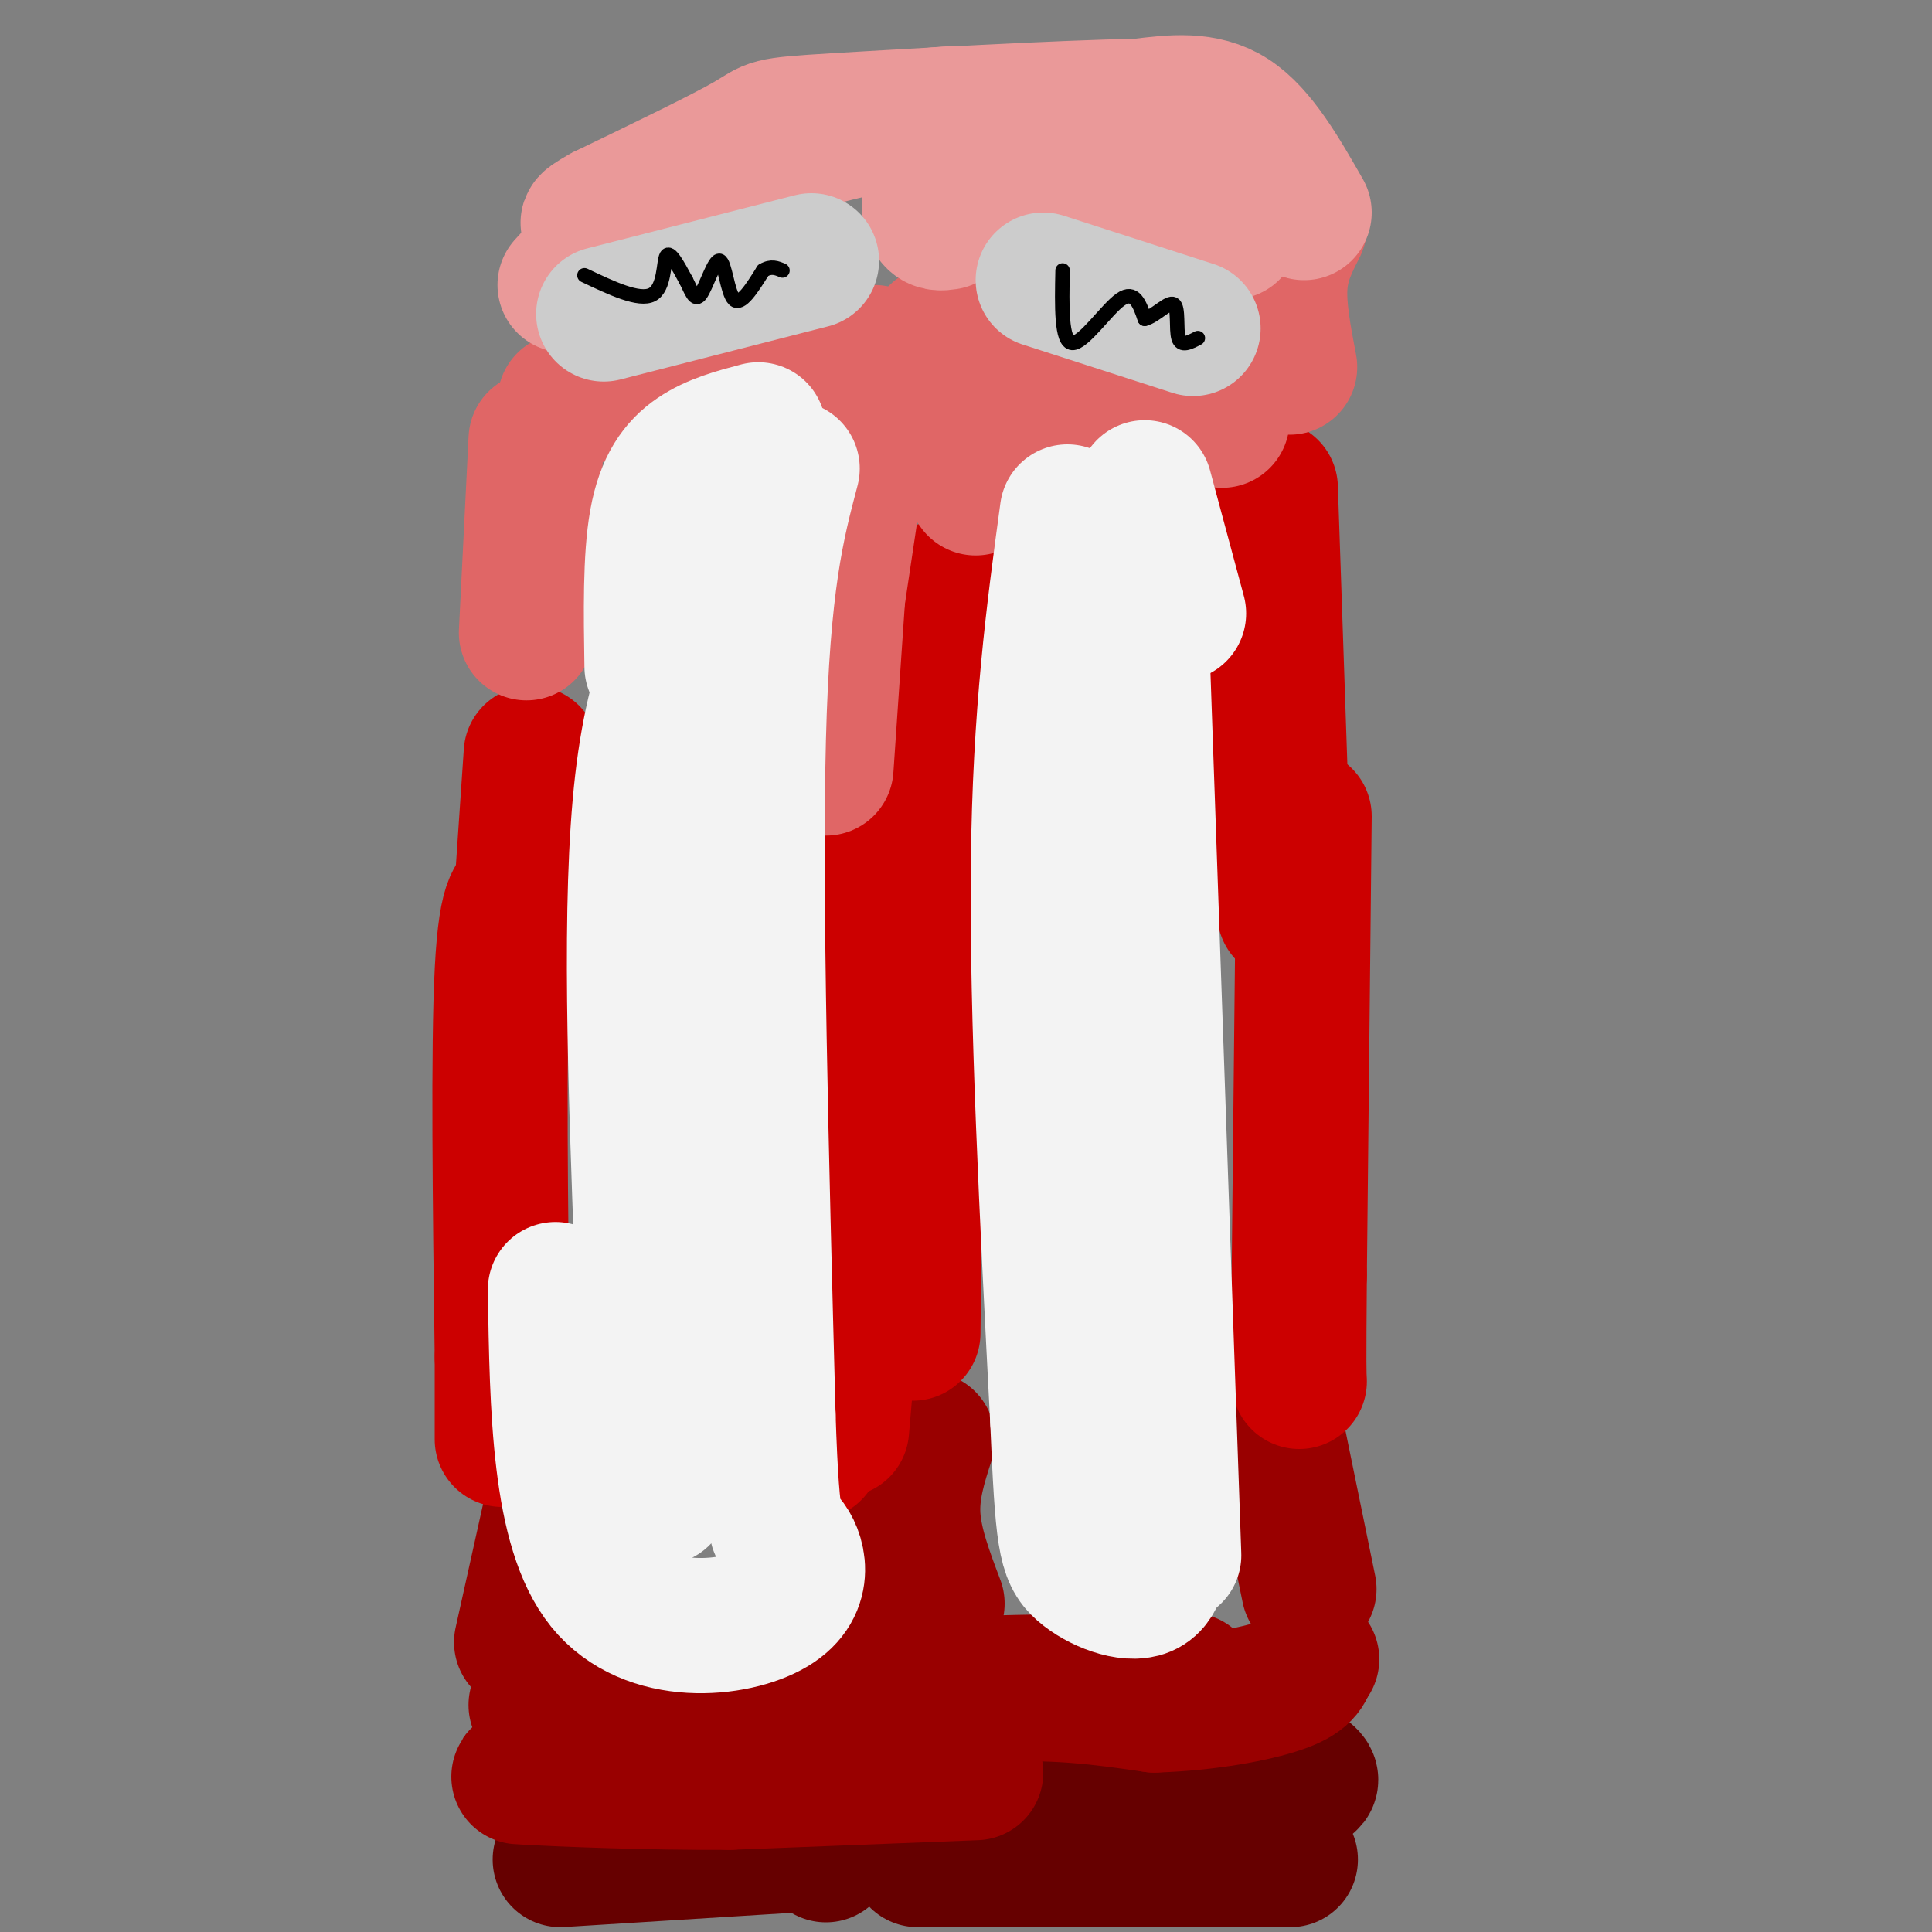 <svg viewBox='0 0 400 400' version='1.1' xmlns='http://www.w3.org/2000/svg' xmlns:xlink='http://www.w3.org/1999/xlink'><rect x="0" y="0" width="400" height="400" fill="#808080" stroke="none"/><g fill='none' stroke='#660000' stroke-width='28' stroke-linecap='round' stroke-linejoin='round'><path d='M116,385c0.000,0.000 48.000,-3.000 48,-3'/><path d='M164,382c9.167,-0.167 8.083,0.917 7,2'/><path d='M190,385c0.000,0.000 65.000,0.000 65,0'/><path d='M255,385c12.833,0.000 12.417,0.000 12,0'/><path d='M220,370c18.333,0.250 36.667,0.500 45,0c8.333,-0.500 6.667,-1.750 5,-3'/></g>
<g fill='none' stroke='#990000' stroke-width='28' stroke-linecap='round' stroke-linejoin='round'><path d='M202,367c0.000,0.000 -51.000,2.000 -51,2'/><path d='M151,369c-17.267,0.089 -34.933,-0.689 -41,-1c-6.067,-0.311 -0.533,-0.156 5,0'/><path d='M111,353c0.000,0.000 78.000,-4.000 78,-4'/><path d='M189,349c21.667,-0.833 36.833,-0.917 52,-1'/><path d='M241,348c8.833,-0.167 4.917,-0.083 1,0'/><path d='M118,350c10.556,3.133 21.111,6.267 36,6c14.889,-0.267 34.111,-3.933 49,-5c14.889,-1.067 25.444,0.467 36,2'/><path d='M239,353c11.111,-0.356 20.889,-2.244 26,-4c5.111,-1.756 5.556,-3.378 6,-5'/><path d='M271,344c1.000,-0.833 0.500,-0.417 0,0'/><path d='M263,290c0.000,0.000 8.000,39.000 8,39'/><path d='M192,298c-1.667,5.167 -3.333,10.333 -3,16c0.333,5.667 2.667,11.833 5,18'/><path d='M178,312c0.000,0.000 -4.000,23.000 -4,23'/><path d='M114,313c0.000,0.000 -6.000,27.000 -6,27'/></g>
<g fill='none' stroke='#cc0000' stroke-width='28' stroke-linecap='round' stroke-linejoin='round'><path d='M109,185c-2.083,0.000 -4.167,0.000 -5,16c-0.833,16.000 -0.417,48.000 0,80'/><path d='M104,281c0.000,16.167 0.000,16.583 0,17'/><path d='M190,176c-2.250,-0.250 -4.500,-0.500 -7,18c-2.500,18.500 -5.250,55.750 -8,93'/><path d='M175,287c-1.333,15.500 -0.667,7.750 0,0'/><path d='M175,179c0.000,0.000 -6.000,111.000 -6,111'/><path d='M169,290c-1.000,18.500 -0.500,9.250 0,0'/><path d='M190,185c0.000,0.000 -1.000,91.000 -1,91'/><path d='M270,169c0.000,0.000 -1.000,95.000 -1,95'/><path d='M269,264c-0.167,19.500 -0.083,20.750 0,22'/><path d='M263,101c0.000,0.000 3.000,88.000 3,88'/><path d='M194,122c0.000,0.000 -6.000,67.000 -6,67'/><path d='M181,152c0.000,0.000 0.000,32.000 0,32'/><path d='M110,156c0.000,0.000 -3.000,44.000 -3,44'/></g>
<g fill='none' stroke='#e06666' stroke-width='28' stroke-linecap='round' stroke-linejoin='round'><path d='M111,91c0.000,0.000 -2.000,40.000 -2,40'/><path d='M117,83c20.583,-4.417 41.167,-8.833 50,-10c8.833,-1.167 5.917,0.917 3,3'/><path d='M181,73c0.000,0.000 -9.000,60.000 -9,60'/><path d='M194,69c0.333,7.333 0.667,14.667 2,20c1.333,5.333 3.667,8.667 6,12'/><path d='M174,115c0.000,0.000 -3.000,44.000 -3,44'/><path d='M204,68c2.417,4.417 4.833,8.833 13,12c8.167,3.167 22.083,5.083 36,7'/><path d='M269,47c-1.833,3.583 -3.667,7.167 -4,12c-0.333,4.833 0.833,10.917 2,17'/></g>
<g fill='none' stroke='#ea9999' stroke-width='28' stroke-linecap='round' stroke-linejoin='round'><path d='M261,32c-3.417,2.417 -6.833,4.833 -14,4c-7.167,-0.833 -18.083,-4.917 -29,-9'/><path d='M218,27c-8.244,-2.556 -14.356,-4.444 -26,-3c-11.644,1.444 -28.822,6.222 -46,11'/><path d='M146,35c-12.500,5.833 -20.750,14.917 -29,24'/><path d='M198,24c-2.044,4.622 -4.089,9.244 -5,13c-0.911,3.756 -0.689,6.644 0,8c0.689,1.356 1.844,1.178 3,1'/><path d='M212,25c3.917,3.000 7.833,6.000 15,8c7.167,2.000 17.583,3.000 28,4'/><path d='M270,44c-4.667,-8.167 -9.333,-16.333 -15,-20c-5.667,-3.667 -12.333,-2.833 -19,-2'/><path d='M236,22c-16.476,0.310 -48.167,2.083 -63,3c-14.833,0.917 -12.810,0.976 -18,4c-5.190,3.024 -17.595,9.012 -30,15'/><path d='M125,44c-5.167,2.833 -3.083,2.417 -1,2'/><path d='M207,27c4.500,4.250 9.000,8.500 17,12c8.000,3.500 19.500,6.250 31,9'/></g>
<g fill='none' stroke='#cccccc' stroke-width='28' stroke-linecap='round' stroke-linejoin='round'><path d='M216,58c0.000,0.000 31.000,10.000 31,10'/><path d='M125,65c0.000,0.000 43.000,-11.000 43,-11'/></g>
<g fill='none' stroke='#000000' stroke-width='3' stroke-linecap='round' stroke-linejoin='round'><path d='M121,57c5.667,2.689 11.333,5.378 14,4c2.667,-1.378 2.333,-6.822 3,-8c0.667,-1.178 2.333,1.911 4,5'/><path d='M142,58c1.085,2.024 1.796,4.584 3,3c1.204,-1.584 2.901,-7.311 4,-7c1.099,0.311 1.600,6.660 3,8c1.400,1.340 3.700,-2.330 6,-6'/><path d='M158,56c1.667,-1.000 2.833,-0.500 4,0'/><path d='M220,56c-0.156,7.422 -0.311,14.844 2,15c2.311,0.156 7.089,-6.956 10,-9c2.911,-2.044 3.956,0.978 5,4'/><path d='M237,66c2.119,-0.476 4.917,-3.667 6,-3c1.083,0.667 0.452,5.190 1,7c0.548,1.810 2.274,0.905 4,0'/></g>
<g fill='none' stroke='#f3f3f3' stroke-width='28' stroke-linecap='round' stroke-linejoin='round'><path d='M221,106c-2.833,20.833 -5.667,41.667 -6,73c-0.333,31.333 1.833,73.167 4,115'/><path d='M219,294c1.024,24.429 1.583,28.000 5,31c3.417,3.000 9.690,5.429 13,4c3.310,-1.429 3.655,-6.714 4,-12'/><path d='M236,122c0.000,0.000 7.000,200.000 7,200'/><path d='M237,101c0.000,0.000 7.000,26.000 7,26'/><path d='M164,97c-3.083,11.667 -6.167,23.333 -7,56c-0.833,32.667 0.583,86.333 2,140'/><path d='M159,293c0.871,26.813 2.048,23.847 4,26c1.952,2.153 4.679,9.426 -3,14c-7.679,4.574 -25.766,6.450 -35,-5c-9.234,-11.450 -9.617,-36.225 -10,-61'/><path d='M150,115c-7.083,11.250 -14.167,22.500 -17,47c-2.833,24.500 -1.417,62.250 0,100'/><path d='M133,262c0.167,21.000 0.583,23.500 1,26'/><path d='M136,229c0.000,0.000 1.000,81.000 1,81'/><path d='M159,98c-7.583,6.917 -15.167,13.833 -19,23c-3.833,9.167 -3.917,20.583 -4,32'/><path d='M157,89c-4.622,1.222 -9.244,2.444 -13,5c-3.756,2.556 -6.644,6.444 -8,14c-1.356,7.556 -1.178,18.778 -1,30'/></g>
</svg>